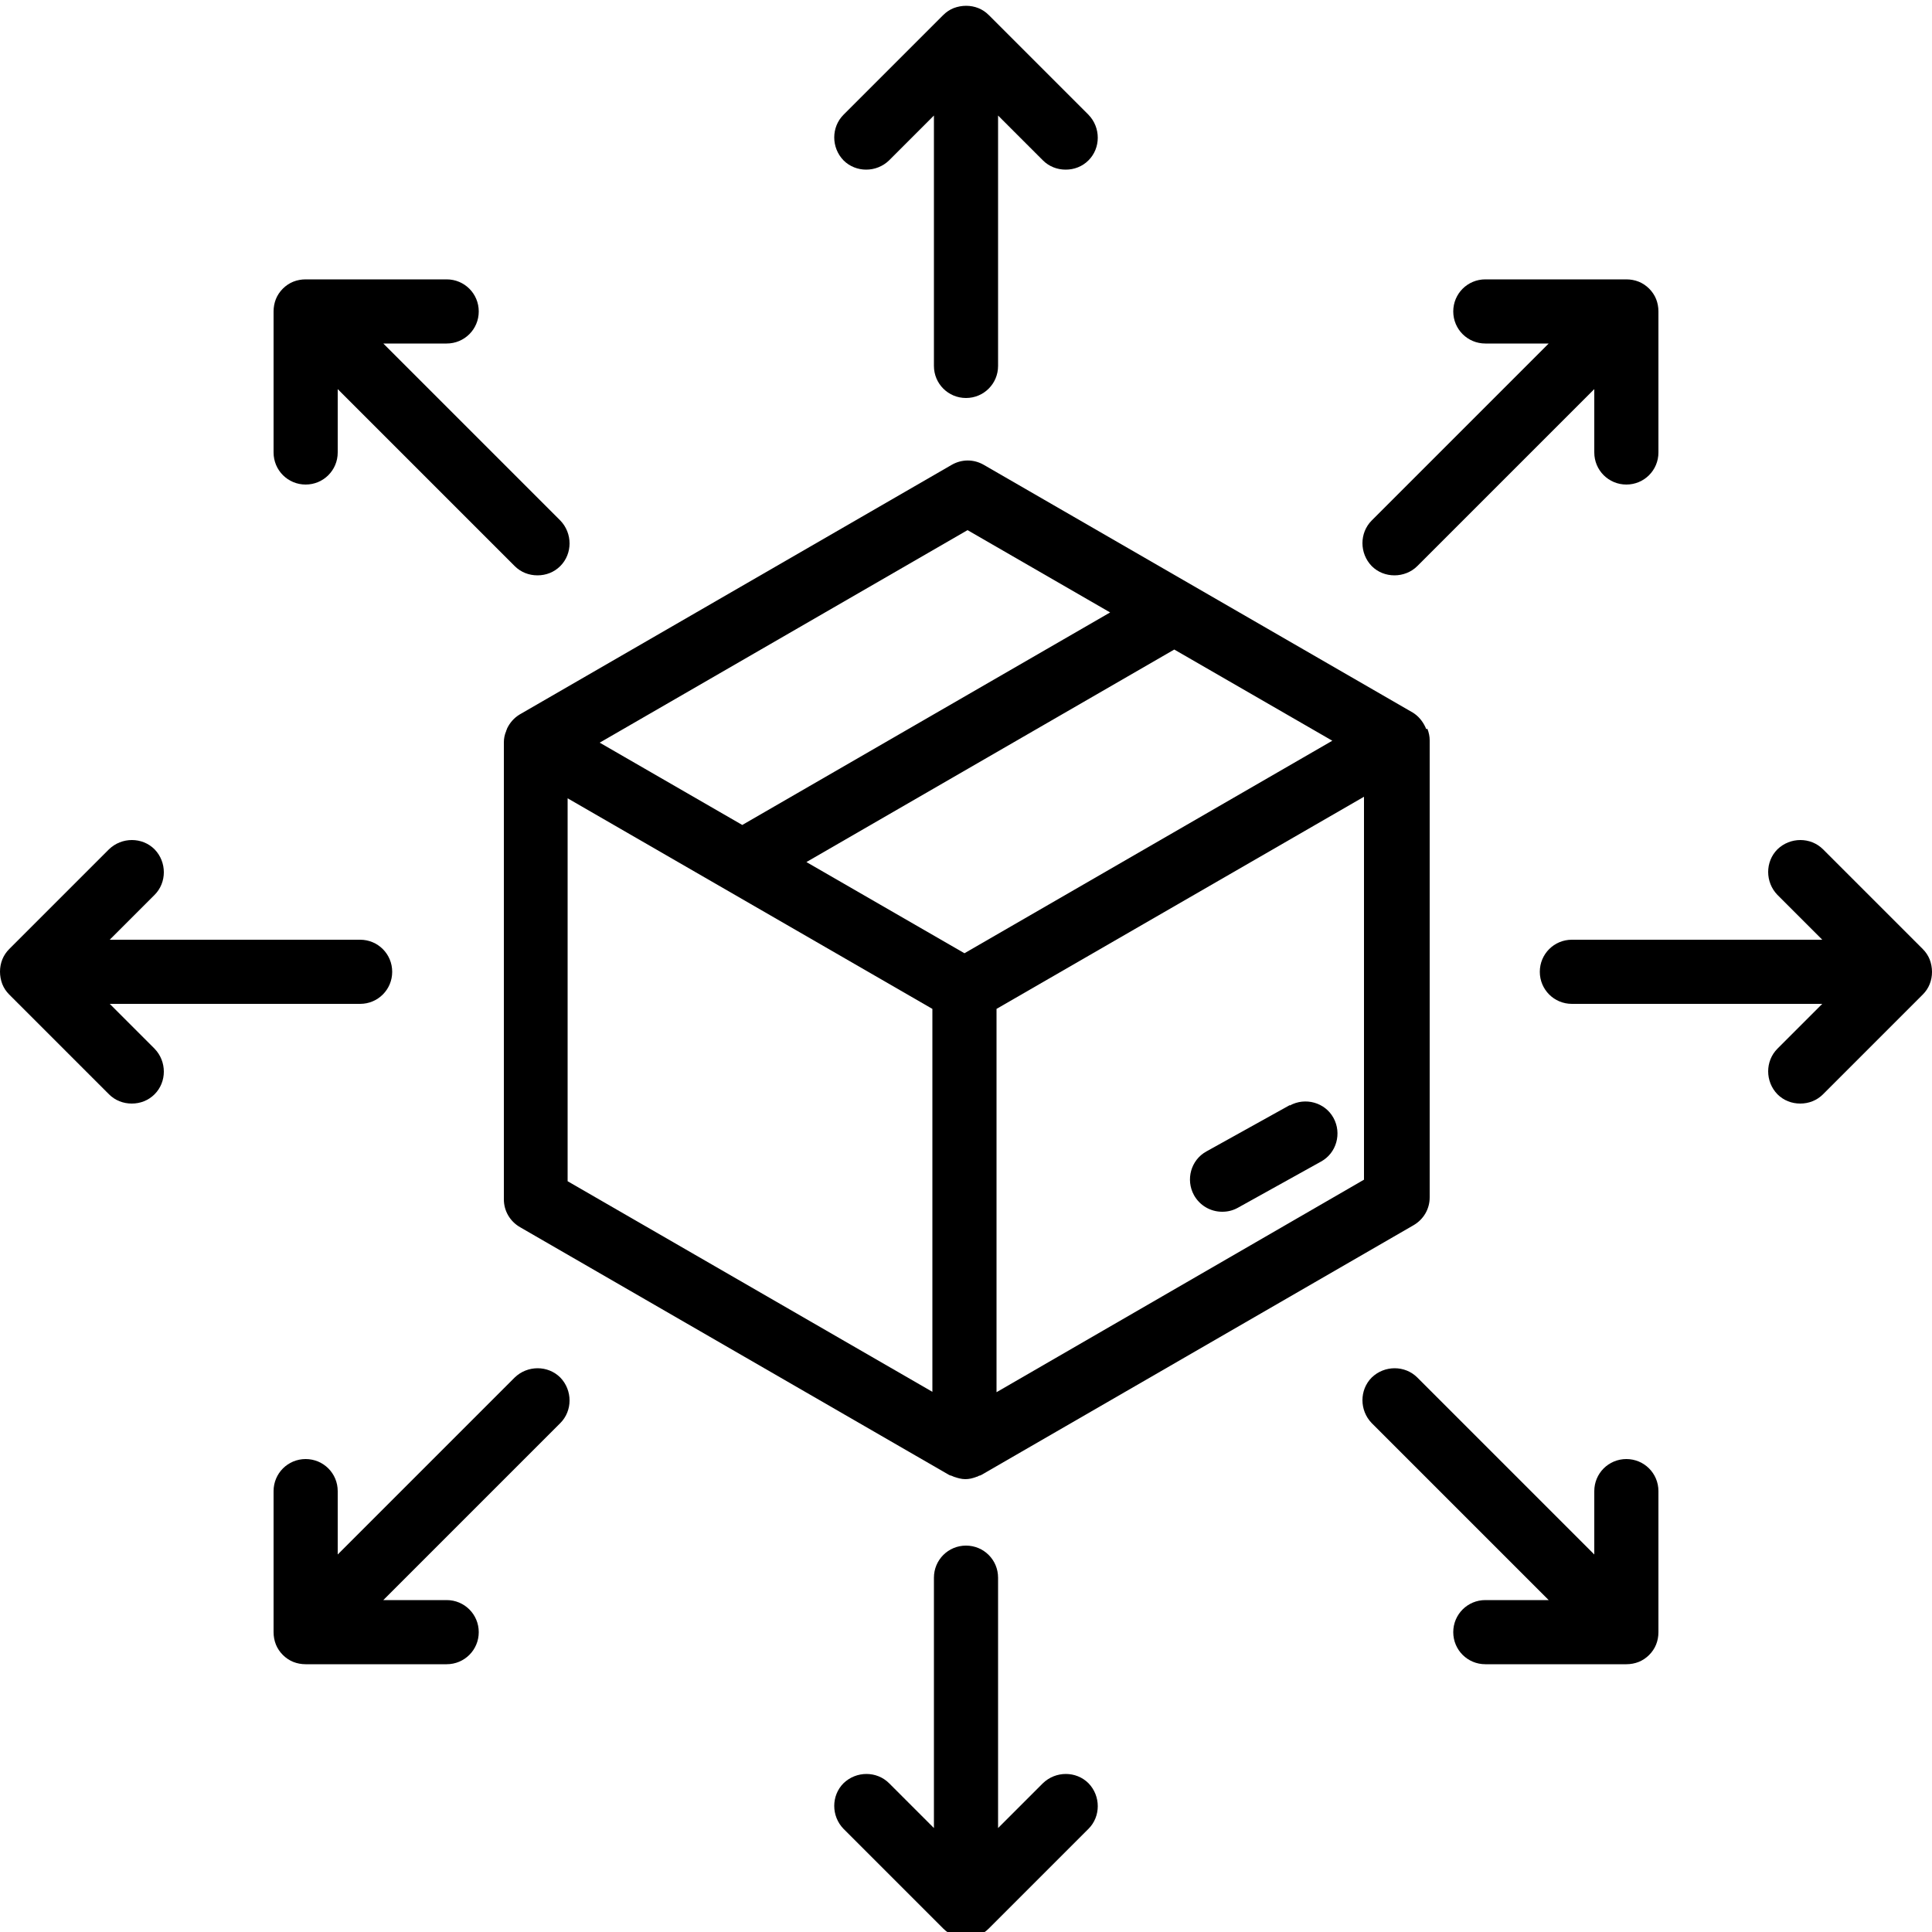 <svg viewBox="0 0 50 50" xmlns="http://www.w3.org/2000/svg" data-sanitized-data-name="Layer 1" data-name="Layer 1" id="Layer_1">
  <path d="M36.91,18.87s-.01-.03-.02-.05c-.07-.15-.18-.29-.33-.38l-11.1-6.41c-.26-.15-.57-.15-.83,0l-11.18,6.46c-.15.09-.26.22-.33.37,0,.02-.02.04-.02.06-.04.09-.06.19-.06.29h0v11.83c0,.3.16.57.42.72l11.1,6.41s.04.02.06.02c.02.01.05.02.07.03.09.03.19.06.29.06s.19-.02.29-.06c.02,0,.05-.02.07-.03.02,0,.04-.01.06-.02l11.18-6.46c.26-.15.42-.42.42-.72v-11.81s0-.01,0-.02c0-.1-.02-.2-.06-.3h0ZM24.96,24.67l-4.09-2.36,9.52-5.5,4.09,2.36-9.52,5.5ZM25.04,13.72l3.69,2.13-9.52,5.5-3.69-2.13,9.52-5.5ZM14.69,20.66l9.44,5.45v9.91l-9.44-5.45v-9.91h0ZM25.79,36.02v-9.91l9.51-5.49v9.91l-9.51,5.5Z"></path>
  <path d="M33.38,28.6l-2.16,1.2c-.4.22-.54.73-.32,1.13.15.27.43.43.73.43.14,0,.27-.03.4-.1l2.16-1.2c.4-.22.54-.73.32-1.13s-.73-.54-1.13-.32h0Z"></path>
  <path d="M23.01,4.15l1.16-1.16v6.48c0,.46.37.83.83.83s.83-.37.83-.83V2.99l1.16,1.16c.16.16.37.24.59.24s.43-.08.59-.24c.32-.32.32-.85,0-1.18l-2.58-2.58c-.08-.08-.17-.14-.27-.18-.2-.08-.43-.08-.64,0-.1.04-.19.1-.27.18l-2.58,2.58c-.32.32-.32.85,0,1.18.32.32.85.32,1.18,0h0Z"></path>
  <path d="M25,40c-.46,0-.83.37-.83.83v6.48l-1.16-1.16c-.32-.32-.85-.32-1.18,0-.32.32-.32.85,0,1.18l2.58,2.58c.08.08.17.14.27.18.1.04.21.06.32.06s.22-.02.32-.06.19-.1.27-.18l2.58-2.58c.32-.32.32-.85,0-1.18-.32-.32-.85-.32-1.18,0l-1.16,1.16v-6.48c0-.46-.37-.83-.83-.83h0Z"></path>
  <path d="M49.76,24.56l-2.58-2.58c-.32-.32-.85-.32-1.18,0-.32.32-.32.85,0,1.18l1.16,1.16h-6.48c-.46,0-.83.37-.83.83s.37.83.83.83h6.48l-1.16,1.16c-.32.32-.32.85,0,1.18.16.16.37.24.59.24s.43-.08.59-.24l2.58-2.58c.08-.08.14-.17.18-.27.08-.2.08-.43,0-.64-.04-.1-.1-.19-.18-.27h0Z"></path>
  <path d="M.06,25.47c.04.1.1.19.18.27l2.58,2.58c.16.16.37.24.59.24s.43-.08.59-.24c.32-.32.32-.85,0-1.18l-1.16-1.16h6.48c.46,0,.83-.37.83-.83s-.37-.83-.83-.83H2.84l1.16-1.16c.32-.32.32-.85,0-1.18-.32-.32-.85-.32-1.18,0L.24,24.56c-.08.08-.14.17-.18.27-.08.2-.08.43,0,.64h0Z"></path>
  <path d="M36.09,14.89c.21,0,.43-.08.59-.24l4.58-4.58v1.64c0,.46.37.83.83.83s.83-.37.83-.83v-3.65c0-.11-.02-.22-.06-.32-.08-.2-.25-.37-.45-.45-.1-.04-.21-.06-.32-.06h-3.65c-.46,0-.83.37-.83.83s.37.83.83.83h1.64l-4.58,4.58c-.32.32-.32.85,0,1.18.16.16.37.24.59.24h0Z"></path>
  <path d="M7.91,37.76c-.46,0-.83.37-.83.83v3.65c0,.11.02.22.06.32.08.2.25.37.45.45.1.04.21.06.32.06h3.65c.46,0,.83-.37.83-.83s-.37-.83-.83-.83h-1.64l4.58-4.58c.32-.32.32-.85,0-1.18-.32-.32-.85-.32-1.18,0l-4.58,4.58v-1.64c0-.46-.37-.83-.83-.83h0Z"></path>
  <path d="M42.92,38.59c0-.46-.37-.83-.83-.83s-.83.37-.83.83v1.64l-4.58-4.58c-.32-.32-.85-.32-1.18,0-.32.32-.32.85,0,1.18l4.58,4.58h-1.64c-.46,0-.83.37-.83.83s.37.83.83.83h3.65c.11,0,.22-.02.32-.06.2-.08.37-.25.45-.45.04-.1.06-.21.06-.32v-3.65Z"></path>
  <path d="M7.91,12.54c.46,0,.83-.37.83-.83v-1.64l4.58,4.58c.16.16.37.24.59.24s.43-.08.59-.24c.32-.32.32-.85,0-1.18l-4.58-4.58h1.64c.46,0,.83-.37.83-.83s-.37-.83-.83-.83h-3.65c-.11,0-.22.02-.32.06-.2.08-.37.25-.45.45-.04.1-.06.21-.06.32v3.65c0,.46.37.83.83.83h0Z"></path>
</svg>